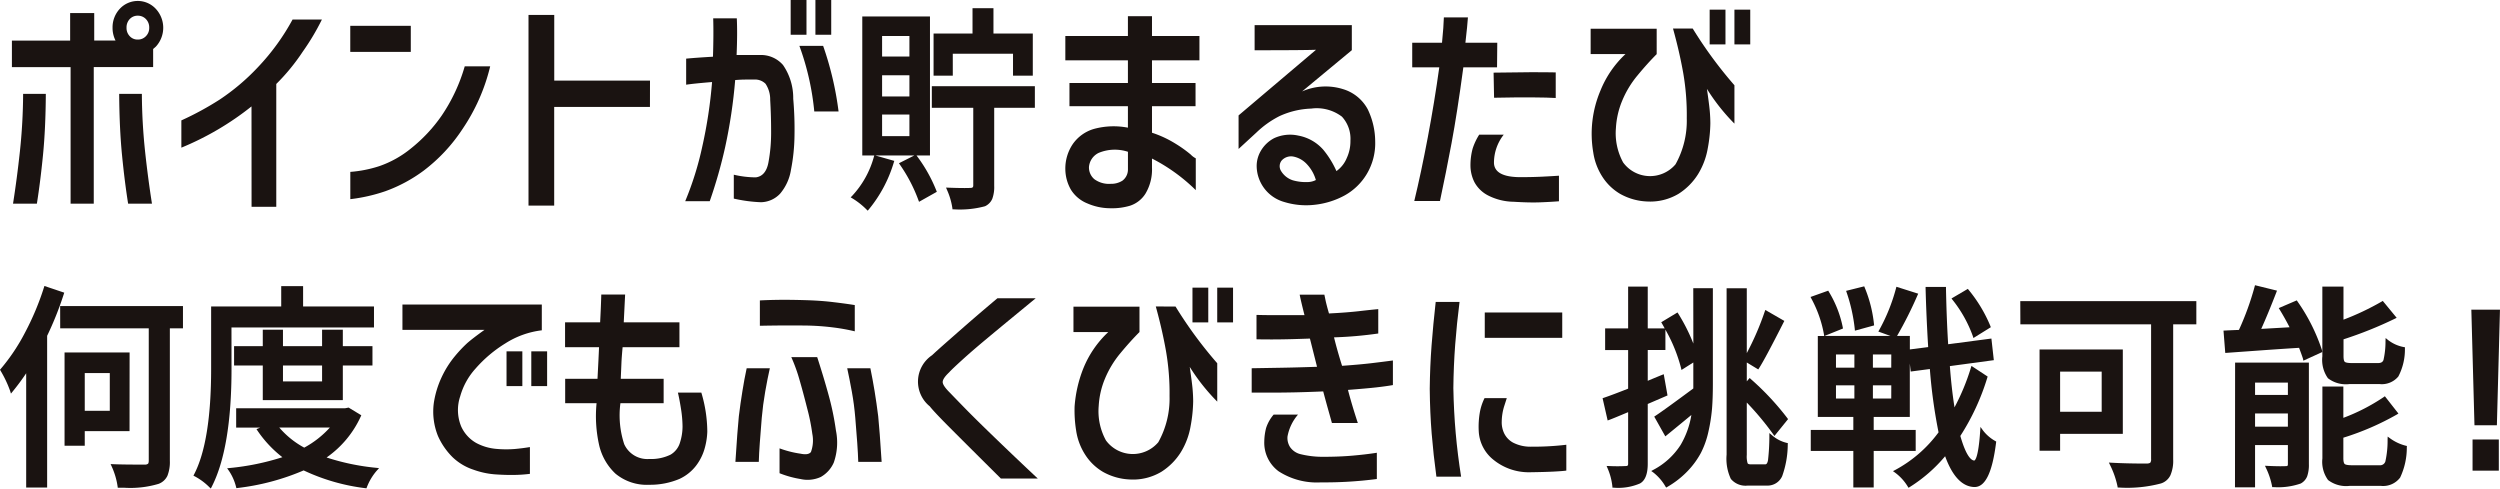 <svg xmlns="http://www.w3.org/2000/svg" width="161.876" height="31.635" viewBox="0 0 161.876 31.635">
  <g id="グループ_4465" data-name="グループ 4465" transform="translate(-945.029 -630.671)">
    <path id="パス_2598" data-name="パス 2598" d="M952.746,636.749q.015,2.25.186,3.984t.393,3.125h1.544q-.254-1.608-.446-3.382a36.991,36.991,0,0,1-.208-3.727Z" fill="#1a1311"/>
    <path id="パス_2599" data-name="パス 2599" d="M949.6,643.858h1.5v-8.843h3.845v-1.172l.178-.156a1.8,1.8,0,0,0-.008-2.446,1.589,1.589,0,0,0-2.322-.008,1.76,1.76,0,0,0-.476,1.235,1.788,1.788,0,0,0,.193.828h-1.38v-1.781h-1.559V633.3H945.8v1.719h3.8Zm3.83-11.953a.687.687,0,0,1,.519-.218.712.712,0,0,1,.527.218.769.769,0,0,1,.215.563.746.746,0,0,1-.215.547.708.708,0,0,1-.527.218.683.683,0,0,1-.519-.218.761.761,0,0,1-.208-.547A.785.785,0,0,1,953.429,631.905Z" fill="#1a1311"/>
    <path id="パス_2600" data-name="パス 2600" d="M945.873,643.858h1.544q.222-1.389.394-3.125t.185-3.984h-1.47a36.688,36.688,0,0,1-.208,3.727Q946.126,642.249,945.873,643.858Z" fill="#1a1311"/>
    <path id="パス_2601" data-name="パス 2601" d="M961.318,644.062h1.6v-7.954a13.174,13.174,0,0,0,1.715-2.093,15.26,15.26,0,0,0,1.239-2.078h-1.9a14.508,14.508,0,0,1-2.256,3.1,14.1,14.1,0,0,1-2.457,2.078,19.558,19.558,0,0,1-2.487,1.352v1.765a18.646,18.646,0,0,0,4.542-2.671Z" fill="#1a1311"/>
    <path id="パス_2602" data-name="パス 2602" d="M974.968,639.038a12.349,12.349,0,0,0,1.8-4.07h-1.648a11.192,11.192,0,0,1-1.5,3.2,9.982,9.982,0,0,1-1.974,2.109,6.684,6.684,0,0,1-2.049,1.149,7.966,7.966,0,0,1-1.885.375v1.766a10.857,10.857,0,0,0,2.271-.516,9.631,9.631,0,0,0,2.464-1.32A10.807,10.807,0,0,0,974.968,639.038Z" fill="#1a1311"/>
    <rect id="長方形_2351" data-name="長方形 2351" width="3.919" height="1.688" transform="translate(967.709 632.343)" fill="#1a1311"/>
    <path id="パス_2603" data-name="パス 2603" d="M987.117,635.89h-6.2v-4.25H979.25v12.344h1.663v-6.391h6.2Z" fill="#1a1311"/>
    <rect id="長方形_2352" data-name="長方形 2352" width="1.023" height="2.25" transform="translate(997.828 630.671)" fill="#1a1311"/>
    <rect id="長方形_2353" data-name="長方形 2353" width="1.024" height="2.25" transform="translate(996.225 630.671)" fill="#1a1311"/>
    <path id="パス_2604" data-name="パス 2604" d="M993.969,642.155a6.243,6.243,0,0,1-1.426-.172v1.547a9.412,9.412,0,0,0,1.752.235,1.743,1.743,0,0,0,1.247-.555,3.123,3.123,0,0,0,.7-1.531,12.12,12.12,0,0,0,.231-2.227,22.7,22.7,0,0,0-.082-2.39,3.767,3.767,0,0,0-.66-2.18,1.887,1.887,0,0,0-1.507-.649h-1.5q.059-1.389.014-2.375h-1.529q.032,1.032-.015,2.485-1.083.063-1.736.125v1.687q.519-.077,1.677-.172a30,30,0,0,1-.638,4.2,20.278,20.278,0,0,1-1.1,3.515h1.588a30.959,30.959,0,0,0,1-3.508,33.265,33.265,0,0,0,.647-4.336c.266-.02.482-.031.645-.031h.572a.96.96,0,0,1,.75.274,1.824,1.824,0,0,1,.3,1.039q.06,1,.06,2.07a10.547,10.547,0,0,1-.171,1.969C994.679,641.778,994.4,642.1,993.969,642.155Z" fill="#1a1311"/>
    <path id="パス_2605" data-name="パス 2605" d="M996.789,633.64a16.985,16.985,0,0,1,.965,4.25h1.573a20.707,20.707,0,0,0-1-4.25Z" fill="#1a1311"/>
    <path id="パス_2606" data-name="パス 2606" d="M1004.537,643.738l1.151-.647-.031-.081a9.708,9.708,0,0,0-1.268-2.252l-.013-.019h.869v-9h-4.383v9h.778l-.024.076a6.038,6.038,0,0,1-1.415,2.543l-.09.091.11.066a4.833,4.833,0,0,1,.917.723l.076.075.07-.081a8.66,8.66,0,0,0,1.619-3.043l.032-.1-1.2-.343-.031-.01h2.532l-1,.505.064.094a10.076,10.076,0,0,1,1.194,2.288Zm-.623-4.251h-1.769v-1.4h1.769Zm0-2.57h-1.769v-1.373h1.769Zm0-2.584h-1.769V633h1.769Z" fill="#1a1311"/>
    <path id="パス_2607" data-name="パス 2607" d="M1006.722,634.149h3.9v1.422h1.281v-2.729h-2.547V631.2H1008v1.641h-2.522v2.729h1.245Z" fill="#1a1311"/>
    <path id="パス_2608" data-name="パス 2608" d="M1008.048,642.677c0,.11-.041.154-.153.16-.279.017-.767.012-1.454-.014l-.156-.007.06.145a4.482,4.482,0,0,1,.349,1.176l.01.089h.09a6.269,6.269,0,0,0,2.013-.2.936.936,0,0,0,.472-.481,2.2,2.2,0,0,0,.125-.839v-5.055h2.633v-1.4h-6.672v1.4h2.683Z" fill="#1a1311"/>
    <path id="パス_2609" data-name="パス 2609" d="M1015.438,643.843a3.726,3.726,0,0,0,1.513.312,3.988,3.988,0,0,0,1.247-.164,1.864,1.864,0,0,0,1-.781,3.044,3.044,0,0,0,.423-1.68v-.593a11.459,11.459,0,0,1,2.835,2.046v-2.06a1.193,1.193,0,0,1-.326-.244,8.132,8.132,0,0,0-1.047-.742,6.943,6.943,0,0,0-1.462-.672v-1.719h2.82v-1.5h-2.82v-1.469h3.072V633h-3.072v-1.281h-1.559V633h-4.052v1.578h4.052v1.469h-3.785v1.5h3.785v1.391a4.843,4.843,0,0,0-2.189.078,2.526,2.526,0,0,0-1.381.984,2.834,2.834,0,0,0-.482,1.641,2.718,2.718,0,0,0,.371,1.328A2.233,2.233,0,0,0,1015.438,643.843Zm.734-3.274a2.732,2.732,0,0,1,1.892-.07v1.141a.9.9,0,0,1-.363.734,1.363,1.363,0,0,1-.75.2,1.6,1.6,0,0,1-1.061-.3.99.99,0,0,1-.349-.8A1.115,1.115,0,0,1,1016.172,640.569Z" fill="#1a1311"/>
    <path id="パス_2610" data-name="パス 2610" d="M1027.868,638.194a5.336,5.336,0,0,1,2.064-.492,2.693,2.693,0,0,1,1.989.524,2.114,2.114,0,0,1,.549,1.554,2.576,2.576,0,0,1-.238,1.125,1.936,1.936,0,0,1-.668.844,5.968,5.968,0,0,0-.853-1.383,2.835,2.835,0,0,0-1.61-.914,2.459,2.459,0,0,0-1.567.164,2.133,2.133,0,0,0-.868.828,1.925,1.925,0,0,0-.267.993,2.444,2.444,0,0,0,1.782,2.312,4.837,4.837,0,0,0,1.988.18,5.239,5.239,0,0,0,1.908-.594,3.823,3.823,0,0,0,1.447-1.391,3.882,3.882,0,0,0,.549-2.132,4.828,4.828,0,0,0-.482-2.063,2.693,2.693,0,0,0-1.618-1.312,3.772,3.772,0,0,0-2.635.156l3.222-2.672V632.3h-6.294v1.625q3.235,0,3.977-.031l-5.016,4.25v2.172l1.172-1.079A6.15,6.15,0,0,1,1027.868,638.194Zm1.8,4.266a3.022,3.022,0,0,1-.936-.117,1.384,1.384,0,0,1-.75-.594.59.59,0,0,1,.031-.68.819.819,0,0,1,.779-.257,1.619,1.619,0,0,1,.86.492,2.5,2.5,0,0,1,.58,1.023A1.2,1.2,0,0,1,1029.665,642.46Z" fill="#1a1311"/>
    <path id="パス_2611" data-name="パス 2611" d="M1041.978,633.437h-2.063q.133-1.156.163-1.641h-1.558q-.015.579-.12,1.641h-1.929v1.593h1.752q-.312,2.25-.743,4.532t-.876,4.125h1.663q.386-1.8.75-3.743t.764-4.914h2.182Z" fill="#1a1311"/>
    <path id="パス_2612" data-name="パス 2612" d="M1041.4,643.335a3.736,3.736,0,0,0,1.633.4c.673.041,1.232.055,1.677.039s.866-.039,1.262-.07v-1.656c-.307.021-.665.042-1.076.062s-.9.032-1.462.032q-1.633-.015-1.67-.914a2.945,2.945,0,0,1,.631-1.836h-1.588a3.934,3.934,0,0,0-.424.9,4.159,4.159,0,0,0-.141,1.086,2.4,2.4,0,0,0,.26,1.094A2.083,2.083,0,0,0,1041.4,643.335Z" fill="#1a1311"/>
    <path id="パス_2613" data-name="パス 2613" d="M1041.771,637c.958-.02,1.783-.028,2.47-.023s1.2.018,1.522.039v-1.657q-1.351-.03-4.023.016Z" fill="#1a1311"/>
    <path id="パス_2614" data-name="パス 2614" d="M1049.949,643.233a3.87,3.87,0,0,0,1.744.485,3.575,3.575,0,0,0,2.027-.5,4.042,4.042,0,0,0,1.261-1.274,4.739,4.739,0,0,0,.631-1.695,9.45,9.45,0,0,0,.163-1.578q0-.375-.037-.8t-.185-1.445a12.793,12.793,0,0,0,1.781,2.25v-2.484a27.418,27.418,0,0,1-2.7-3.672h-1.277q.417,1.5.662,2.882a15.926,15.926,0,0,1,.229,2.93,5.79,5.79,0,0,1-.727,2.977,2.161,2.161,0,0,1-3.392-.117,3.943,3.943,0,0,1-.468-2.235,5.34,5.34,0,0,1,.4-1.75,6.337,6.337,0,0,1,1-1.656q.645-.781,1.239-1.375V632.53h-4.276v1.641h2.257a6.615,6.615,0,0,0-1.626,2.375,7.165,7.165,0,0,0-.46,4.008,3.958,3.958,0,0,0,.579,1.547A3.423,3.423,0,0,0,1049.949,643.233Z" fill="#1a1311"/>
    <rect id="長方形_2354" data-name="長方形 2354" width="1.024" height="2.25" transform="translate(1055.73 631.296)" fill="#1a1311"/>
    <rect id="長方形_2355" data-name="長方形 2355" width="1.024" height="2.25" transform="translate(1057.334 631.296)" fill="#1a1311"/>
    <path id="パス_2615" data-name="パス 2615" d="M953.421,653.495h-4.212v6.037h1.308v-.943h2.9Zm-1.283,3.774h-1.621v-2.44h1.621Z" fill="#1a1311"/>
    <path id="パス_2616" data-name="パス 2616" d="M948.927,651.931h5.734v8.554c0,.149-.032.2-.045.21a.313.313,0,0,1-.2.06c-.991,0-1.666-.01-2.062-.027l-.163-.008.067.148a4.749,4.749,0,0,1,.386,1.3l.011.085h.086l.344,0A6.378,6.378,0,0,0,955.3,662a1.027,1.027,0,0,0,.57-.522,2.433,2.433,0,0,0,.157-.979v-8.568h.849v-1.444h-7.952Z" fill="#1a1311"/>
    <path id="パス_2617" data-name="パス 2617" d="M949.189,649.621l-1.285-.433-.03.1a17.541,17.541,0,0,1-1.224,2.916,12.494,12.494,0,0,1-1.574,2.354l-.047.052.035.062a7.375,7.375,0,0,1,.619,1.307l.055.178.118-.144c.321-.394.612-.787.868-1.173v7.4h1.357v-9.825a21.166,21.166,0,0,0,1.078-2.7Z" fill="#1a1311"/>
    <path id="パス_2618" data-name="パス 2618" d="M966.176,660.293a6.542,6.542,0,0,0,2.211-2.651l.037-.08-.821-.5-.242.046h-7.04v1.252h1.551l-.235.1.067.1a7.521,7.521,0,0,0,1.609,1.715,16.174,16.174,0,0,1-3.407.7l-.17.018.1.139a3.3,3.3,0,0,1,.477,1.061l.023.086.087-.012a15.263,15.263,0,0,0,4.267-1.137,12.989,12.989,0,0,0,3.988,1.15l.078.011.028-.073a3.57,3.57,0,0,1,.658-1.09l.131-.146-.194-.021A14.908,14.908,0,0,1,966.176,660.293Zm-3.062-1.937h3.273a6.228,6.228,0,0,1-1.659,1.3A5.686,5.686,0,0,1,963.114,658.356Z" fill="#1a1311"/>
    <path id="パス_2619" data-name="パス 2619" d="M960.017,651.876h9.228v-1.361h-4.59V649.2h-1.417v1.313H958.7v4.05c0,3.115-.369,5.409-1.1,6.818l-.046.089.089.046a3.956,3.956,0,0,1,.936.694l.1.094.062-.12c.848-1.657,1.279-4.22,1.279-7.621Z" fill="#1a1311"/>
    <path id="パス_2620" data-name="パス 2620" d="M967.227,656.579v-2.242h1.919v-1.252h-1.919v-1.066h-1.343v1.066h-2.533v-1.066h-1.307v1.066h-1.858v1.252h1.858v2.242Zm-3.876-2.242h2.533v1.031h-2.533Z" fill="#1a1311"/>
    <rect id="長方形_2356" data-name="長方形 2356" width="1.024" height="2.25" transform="translate(979.431 653.421)" fill="#1a1311"/>
    <path id="パス_2621" data-name="パス 2621" d="M977.13,659.733a3.343,3.343,0,0,1-1.27-.382,2.326,2.326,0,0,1-.971-1.071,2.792,2.792,0,0,1-.06-1.953,4.479,4.479,0,0,1,1-1.8,8.392,8.392,0,0,1,1.915-1.617,5.617,5.617,0,0,1,2.367-.851V650.39h-9.024v1.64H976.4q-.786.563-1.128.867a8.667,8.667,0,0,0-.8.852,6.285,6.285,0,0,0-.831,1.313,6.066,6.066,0,0,0-.52,1.687,4.217,4.217,0,0,0,.268,2.156,4.516,4.516,0,0,0,.942,1.367,3.567,3.567,0,0,0,1.358.813,5.267,5.267,0,0,0,1.38.3c.446.031.854.045,1.225.039a9.189,9.189,0,0,0,1.047-.071v-1.734c-.318.053-.644.094-.98.125A7.069,7.069,0,0,1,977.13,659.733Z" fill="#1a1311"/>
    <rect id="長方形_2357" data-name="長方形 2357" width="1.024" height="2.25" transform="translate(977.827 653.421)" fill="#1a1311"/>
    <path id="パス_2622" data-name="パス 2622" d="M988.924,656.093q.1.422.2,1.054a7.74,7.74,0,0,1,.1,1.149,3.441,3.441,0,0,1-.163,1.023,1.349,1.349,0,0,1-.609.789,2.859,2.859,0,0,1-1.381.282,1.642,1.642,0,0,1-1.625-.961,5.985,5.985,0,0,1-.245-2.649H988V655.2h-2.776c.019-.458.035-.805.044-1.039s.035-.57.075-1.008h3.68v-1.609h-3.606q.059-1.2.089-1.8h-1.544q-.015.642-.074,1.8h-2.271v1.609h2.2q-.029.7-.1,2.047h-2.093v1.578h2.033a8.577,8.577,0,0,0,.171,2.735,3.651,3.651,0,0,0,1.054,1.828,3.175,3.175,0,0,0,2.189.719,4.87,4.87,0,0,0,1.945-.375,2.879,2.879,0,0,0,1.113-.9,3.325,3.325,0,0,0,.55-1.164,4.454,4.454,0,0,0,.148-1,8.939,8.939,0,0,0-.387-2.531Z" fill="#1a1311"/>
    <path id="パス_2623" data-name="パス 2623" d="M993.1,656q-.126.766-.231,1.625-.088.859-.222,2.953h1.514c.01-.344.031-.76.067-1.25s.076-1.025.126-1.609q.074-.844.222-1.688t.3-1.515h-1.5Q993.221,655.234,993.1,656Z" fill="#1a1311"/>
    <path id="パス_2624" data-name="パス 2624" d="M995.508,650.085q-.729.009-1.277.039v1.641q1.47-.031,2.939-.016a16.089,16.089,0,0,1,1.818.125,12.777,12.777,0,0,1,1.388.25v-1.7c-.455-.072-.947-.138-1.477-.2s-1.1-.1-1.729-.118S995.992,650.08,995.508,650.085Z" fill="#1a1311"/>
    <path id="パス_2625" data-name="パス 2625" d="M1001.66,656q-.126-.765-.274-1.484h-1.5q.147.672.3,1.515t.222,1.688q.074.876.126,1.609t.067,1.25h1.514q-.133-2.093-.222-2.953Q1001.786,656.766,1001.66,656Z" fill="#1a1311"/>
    <path id="パス_2626" data-name="パス 2626" d="M998.7,656.319q-.312-1.147-.757-2.523h-1.677a10.609,10.609,0,0,1,.527,1.453q.245.844.5,1.859a12.9,12.9,0,0,1,.334,1.657,2.182,2.182,0,0,1-.089,1.172q-.162.219-.683.109a6.605,6.605,0,0,1-1.35-.344v1.61a6.442,6.442,0,0,0,1.35.375,2.058,2.058,0,0,0,1.322-.133,1.984,1.984,0,0,0,.839-.93,3.926,3.926,0,0,0,.14-2.078A17.565,17.565,0,0,0,998.7,656.319Z" fill="#1a1311"/>
    <path id="パス_2627" data-name="パス 2627" d="M1008.964,658.546q-.919-.891-1.573-1.563t-.847-.875c-.316-.312-.475-.546-.475-.7s.139-.364.416-.625q.164-.187.838-.8t1.6-1.382q.927-.774,1.841-1.524t1.328-1.094h-2.479q-.727.611-1.344,1.141t-1.639,1.43q-1.026.9-1.247,1.117a2.058,2.058,0,0,0-.149,3.312q.192.251.831.907t3.771,3.765h2.389q-.519-.483-1.432-1.351T1008.964,658.546Z" fill="#1a1311"/>
    <rect id="長方形_2358" data-name="長方形 2358" width="1.023" height="2.25" transform="translate(1022.242 649.296)" fill="#1a1311"/>
    <rect id="長方形_2359" data-name="長方形 2359" width="1.024" height="2.25" transform="translate(1023.845 649.296)" fill="#1a1311"/>
    <path id="パス_2628" data-name="パス 2628" d="M1019.867,650.515q.415,1.5.66,2.882a15.928,15.928,0,0,1,.231,2.93,5.81,5.81,0,0,1-.728,2.977,2.16,2.16,0,0,1-3.391-.117,3.926,3.926,0,0,1-.468-2.235,5.339,5.339,0,0,1,.4-1.75,6.4,6.4,0,0,1,1-1.656q.647-.781,1.24-1.375V650.53h-4.275v1.641h2.256a6.6,6.6,0,0,0-1.625,2.375,8.3,8.3,0,0,0-.557,2.437,8.209,8.209,0,0,0,.1,1.571,3.942,3.942,0,0,0,.578,1.547,3.423,3.423,0,0,0,1.173,1.132,3.866,3.866,0,0,0,1.744.485,3.569,3.569,0,0,0,2.026-.5,4.025,4.025,0,0,0,1.262-1.274,4.739,4.739,0,0,0,.631-1.695,9.543,9.543,0,0,0,.163-1.578c0-.25-.013-.518-.037-.8s-.087-.767-.186-1.445a12.844,12.844,0,0,0,1.782,2.25v-2.484a27.234,27.234,0,0,1-2.7-3.672Z" fill="#1a1311"/>
    <path id="パス_2629" data-name="パス 2629" d="M1031.928,654.358q-.327-1.045-.52-1.843a25.762,25.762,0,0,0,2.864-.25v-1.578c-.346.031-.761.076-1.247.132s-1.132.108-1.944.149c-.108-.375-.185-.669-.229-.883s-.068-.325-.068-.336h-1.6c.048.261.153.7.311,1.328h-1.907q-.647,0-1.2-.015v1.578q.682.015,1.447.007t2.012-.054l.46,1.828q-1.427.047-2.346.062l-1.885.032v1.578h1.262c.474,0,.972-.005,1.491-.016s1.146-.031,1.878-.062q.209.781.356,1.3c.1.35.168.6.208.743h1.677q-.386-1.173-.638-2.141,1.233-.095,1.841-.164t1.069-.149v-1.593q-.579.078-1.359.172T1031.928,654.358Z" fill="#1a1311"/>
    <path id="パス_2630" data-name="パス 2630" d="M1030.65,660.249a5.926,5.926,0,0,1-1.417-.172,1.147,1.147,0,0,1-.668-.453,1.083,1.083,0,0,1-.17-.687,2.977,2.977,0,0,1,.682-1.422H1027.5a2.513,2.513,0,0,0-.49.867,3.682,3.682,0,0,0-.118.867,2.3,2.3,0,0,0,.927,1.938,4.559,4.559,0,0,0,2.739.718,26.155,26.155,0,0,0,3.622-.218v-1.7q-.7.111-1.588.188T1030.65,660.249Z" fill="#1a1311"/>
    <path id="パス_2631" data-name="パス 2631" d="M1039.134,655.8q.015-1.437.119-2.813t.282-2.765h-1.544q-.164,1.453-.267,2.812t-.119,2.813q.015,1.547.126,2.906t.305,2.781h1.6q-.224-1.406-.349-2.812T1039.134,655.8Z" fill="#1a1311"/>
    <rect id="長方形_2360" data-name="長方形 2360" width="5.017" height="1.641" transform="translate(1041.168 650.905)" fill="#1a1311"/>
    <path id="パス_2632" data-name="パス 2632" d="M1042.993,659.327a1.378,1.378,0,0,1-.578-.617,1.666,1.666,0,0,1-.148-.758,3.484,3.484,0,0,1,.163-.992c.1-.307.153-.477.163-.508h-1.44a3.406,3.406,0,0,0-.3.9,5.428,5.428,0,0,0-.074,1.257,2.515,2.515,0,0,0,.928,1.813,3.621,3.621,0,0,0,2.367.828q1.053-.015,1.625-.047t.75-.062v-1.672a18.12,18.12,0,0,1-2.256.125A2.45,2.45,0,0,1,1042.993,659.327Z" fill="#1a1311"/>
    <path id="パス_2633" data-name="パス 2633" d="M1054.674,652.916a11.83,11.83,0,0,0-.974-1.932l-.052-.082-1.053.634.049.085c.061.107.12.211.177.316h-1.1v-2.708h-1.27v2.708h-1.489v1.4h1.489v2.5c-.677.267-1.2.465-1.569.589l-.085.029.328,1.442.106-.039c.158-.057.537-.213,1.22-.5V660.7c0,.123-.048.147-.146.147a10.754,10.754,0,0,1-1.093,0l-.155-.005.06.143a4,4,0,0,1,.313,1.173l.007.091h.092a3.553,3.553,0,0,0,1.685-.272c.337-.182.507-.612.507-1.277v-3.872l1.28-.552-.244-1.375-.114.046c-.091.036-.258.105-.5.205l-.422.176v-1.993h1.144v-1.318a10.138,10.138,0,0,1,1.009,2.471l.032.138.766-.484v1.682c-1.216.9-2.041,1.5-2.453,1.771l-.078.051.718,1.279.093-.075q.951-.776,1.594-1.309a5.558,5.558,0,0,1-.7,1.945,4.672,4.672,0,0,1-1.76,1.606l-.138.077.129.092a3.143,3.143,0,0,1,.785.9l.052.081.084-.049a5.841,5.841,0,0,0,1.307-1.022,5.383,5.383,0,0,0,.86-1.178,5.658,5.658,0,0,0,.488-1.385,10.92,10.92,0,0,0,.23-1.469c.037-.456.055-1,.055-1.622v-6.183h-1.269Z" fill="#1a1311"/>
    <path id="パス_2634" data-name="パス 2634" d="M1059.847,658.793l.076.108.883-1.092-.045-.063a17.347,17.347,0,0,0-2.365-2.53l-.076-.069-.186.216v-1.221l.743.45.053-.082c.266-.415.787-1.389,1.592-2.976l.043-.084-1.233-.71-.039.115a18.049,18.049,0,0,1-1.159,2.68v-4.2h-1.307v10.777a3.06,3.06,0,0,0,.275,1.567,1.238,1.238,0,0,0,1.1.433h1.218a1.033,1.033,0,0,0,1.008-.617,6.173,6.173,0,0,0,.359-2.047l.005-.085-.083-.018a2.261,2.261,0,0,1-.953-.5l-.16-.133,0,.208a13.754,13.754,0,0,1-.086,1.537c-.031.184-.089.279-.172.279h-.96c-.106,0-.17-.024-.192-.074a1.5,1.5,0,0,1-.052-.537v-3.389A18.306,18.306,0,0,1,1059.847,658.793Z" fill="#1a1311"/>
    <path id="パス_2635" data-name="パス 2635" d="M1073.427,658.54l-.162-.227-.019.279c-.125,1.849-.365,1.9-.385,1.9-.207-.016-.53-.307-.9-1.593a15.043,15.043,0,0,0,1.747-3.774l.021-.072-1.047-.689-.04.128a14.277,14.277,0,0,1-1.058,2.556c-.128-.816-.23-1.713-.3-2.672l2.846-.384-.157-1.4-2.8.368c-.07-1.131-.116-2.344-.141-3.608l0-.1h-1.32l0,.1c.032,1.223.088,2.5.167,3.793l-1.186.152v-.875h-.829a25.491,25.491,0,0,0,1.325-2.635l.045-.1-1.411-.448-.027.1a11.808,11.808,0,0,1-1.087,2.7l-.057.1.785.284h-4.27l1.194-.48-.012-.079a7.081,7.081,0,0,0-.9-2.3l-.042-.072-1.145.408.051.1a7.69,7.69,0,0,1,.815,2.307l.016.118h-.411v5.244h2.3v.84h-2.756v1.361h2.756v2.365h1.319v-2.365h2.719v-1.361h-2.719v-.84h2.338v-3.46l.059.519,1.239-.163a34,34,0,0,0,.563,4.1,8.458,8.458,0,0,1-2.806,2.437l-.145.075.132.095a3.146,3.146,0,0,1,.823.9l.052.084.084-.052a9.729,9.729,0,0,0,2.286-1.992c.466,1.286,1.093,1.957,1.865,1.993h.044c.693,0,1.148-.942,1.39-2.877l.008-.065-.057-.034A2.6,2.6,0,0,1,1073.427,658.54Zm-8.326-2.064h-1.192v-.854h1.192Zm0-2h-1.192v-.853h1.192Zm2.387,2H1066.3v-.854h1.191Zm0-2H1066.3v-.853h1.191Z" fill="#1a1311"/>
    <path id="パス_2636" data-name="パス 2636" d="M1065.125,651.963l.01.119,1.243-.341-.008-.084a8.484,8.484,0,0,0-.6-2.365l-.032-.081-1.173.293.034.1A10.853,10.853,0,0,1,1065.125,651.963Z" fill="#1a1311"/>
    <path id="パス_2637" data-name="パス 2637" d="M1072.771,652.436l.039.122,1.125-.7-.028-.076a9.188,9.188,0,0,0-1.405-2.338l-.054-.069-1.058.621.067.09A8.209,8.209,0,0,1,1072.771,652.436Z" fill="#1a1311"/>
    <path id="パス_2638" data-name="パス 2638" d="M1075.849,651.671h8.464v8.719a.372.372,0,0,1-.047.233c-.018.02-.07.054-.209.064-.891,0-1.667-.019-2.308-.055l-.168-.01.071.152a5.628,5.628,0,0,1,.485,1.382l.014.083h.084a8.488,8.488,0,0,0,2.715-.264,1.023,1.023,0,0,0,.617-.537,2.368,2.368,0,0,0,.176-1.021v-8.746h1.5v-1.5h-11.4Z" fill="#1a1311"/>
    <path id="パス_2639" data-name="パス 2639" d="M1082.482,653.3h-5.391v6.556h1.331v-1.093h4.06Zm-1.368,4.033h-2.692v-2.6h2.692Z" fill="#1a1311"/>
    <path id="パス_2640" data-name="パス 2640" d="M1099.784,659.051l-.152-.111-.006.189a6.175,6.175,0,0,1-.143,1.419.357.357,0,0,1-.384.248h-1.773c-.332,0-.441-.05-.476-.08s-.088-.112-.088-.381v-1.323a17.382,17.382,0,0,0,3.472-1.505l.093-.059-.877-1.12-.078.057a12.521,12.521,0,0,1-2.61,1.342V655.7h-1.357v4.653a2.007,2.007,0,0,0,.367,1.4,1.927,1.927,0,0,0,1.394.379h2.03a1.377,1.377,0,0,0,1.242-.537,4.512,4.512,0,0,0,.433-1.962l.006-.084-.082-.02A2.938,2.938,0,0,1,1099.784,659.051Z" fill="#1a1311"/>
    <path id="パス_2641" data-name="パス 2641" d="M1097.154,655.54h1.956a1.389,1.389,0,0,0,1.213-.493,3.758,3.758,0,0,0,.425-1.8l.006-.087-.085-.017a2.381,2.381,0,0,1-1.015-.458l-.155-.127-.008.2a5.361,5.361,0,0,1-.13,1.221c-.032.085-.1.2-.349.2h-1.71c-.31,0-.412-.049-.446-.078s-.083-.112-.083-.37v-1.089a25.5,25.5,0,0,0,3.33-1.337l.111-.056-.9-1.094-.074.045a16.94,16.94,0,0,1-2.47,1.17v-2.141h-1.368v4.516a2.054,2.054,0,0,0,.361,1.416A1.9,1.9,0,0,0,1097.154,655.54Z" fill="#1a1311"/>
    <path id="パス_2642" data-name="パス 2642" d="M1089.745,662.226h1.3v-2.735h2.126v1.227c0,.133-.052.133-.1.133-.248.016-.657.012-1.219-.014l-.166-.008.07.15a4.784,4.784,0,0,1,.386,1.151l.014.082h.084a4.468,4.468,0,0,0,1.759-.232.907.907,0,0,0,.42-.467,2.223,2.223,0,0,0,.111-.782v-6.58h-4.777Zm1.3-6.782h2.126v.8h-2.126Zm0,2h2.126v.854h-2.126Z" fill="#1a1311"/>
    <path id="パス_2643" data-name="パス 2643" d="M1093.793,650.19l-.047-.07-1.167.5.061.1c.23.377.445.76.64,1.142l-1.835.105c.285-.631.615-1.428.98-2.37l.04-.107-1.424-.351-.025.095a18.065,18.065,0,0,1-1.015,2.8c-.272.009-.571.022-.9.039l-.1.005.114,1.445.1-.006,2.2-.158q1.566-.111,2.48-.166c.079.21.233.624.253.711l.027.12,1.235-.565-.022-.082A11.991,11.991,0,0,0,1093.793,650.19Z" fill="#1a1311"/>
    <rect id="長方形_2361" data-name="長方形 2361" width="1.7" height="2.018" transform="translate(1105.128 659.128)" fill="#1a1311"/>
    <path id="パス_2644" data-name="パス 2644" d="M1105.253,658.206h1.45l.2-7.486h-1.854l.2,7.39Z" fill="#1a1311"/>
  </g>
</svg>
